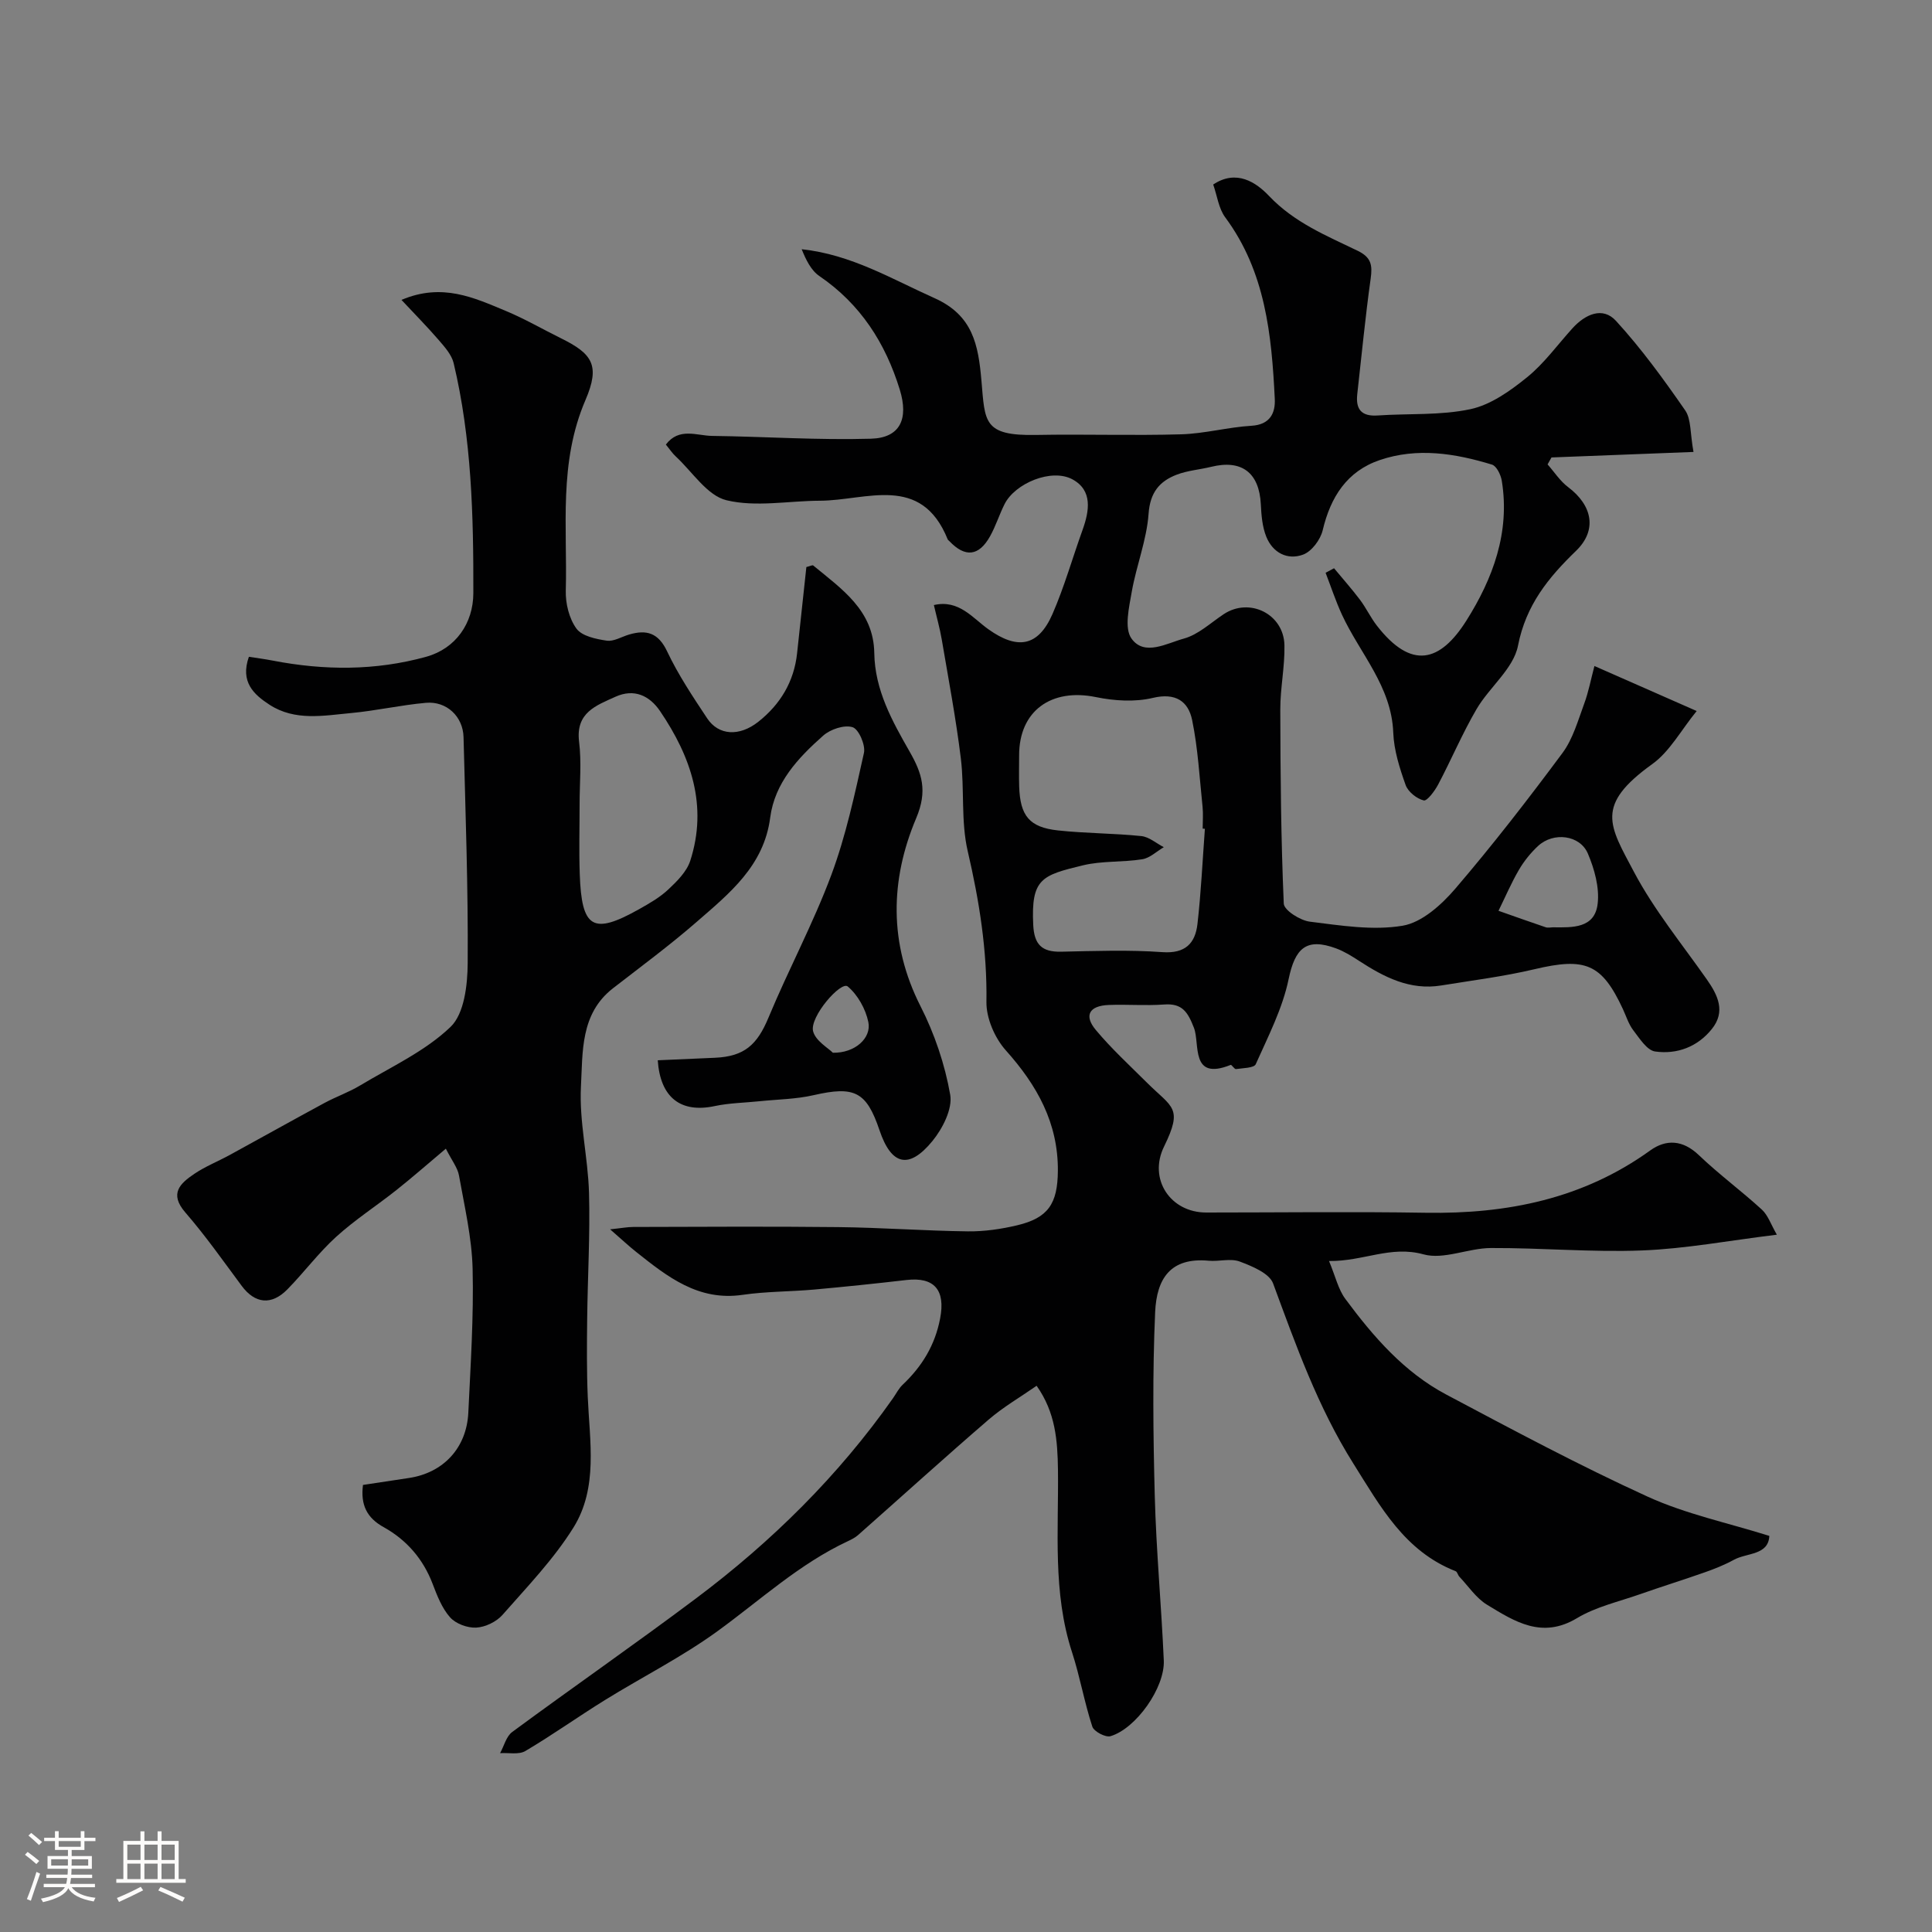 <svg enable-background="new 0 0 400 400" viewBox="0 0 400 400" xmlns="http://www.w3.org/2000/svg"><rect x="0" y="0" width="400" height="400" fill="#808080" stroke="none"/><path d="m5.17 384 .55-.58c.85.61 1.65 1.24 2.4 1.87l-.59.64c-.83-.73-1.62-1.38-2.36-1.93m1.22 9.53-.82-.34c.71-1.76 1.37-3.64 1.98-5.63.24.13.5.25.76.36-.6 1.67-1.24 3.54-1.92 5.61m-.5-13.5.57-.54c.56.44 1.31 1.06 2.26 1.87l-.64.64c-.68-.66-1.41-1.32-2.19-1.97m3.25.46h2.24v-1.36h.77v1.36h4.57v-1.36h.76v1.36h2.28v.69h-2.28v1.84h-2.64v1.26h4.18v2.64h-4.21c0 .45-.02.86-.05 1.21h4.32v.69h-4.38c-.04.34-.1.75-.19 1.22h5.15v.69h-4.82c.87 1.19 2.51 1.92 4.93 2.19-.17.31-.3.57-.37.76-2.77-.49-4.52-1.41-5.26-2.76-.56 1.26-2.3 2.23-5.24 2.9-.12-.24-.26-.48-.43-.72 2.73-.55 4.38-1.34 4.96-2.38h-4.38v-.69h4.65c.1-.38.17-.79.21-1.22h-4.32v-.69h4.4c.03-.34.05-.75.05-1.21h-4.2v-2.64h4.23v-1.26h-2.69v-1.84h-2.24zm1.46 4.46v1.29h3.45c.01-.4.02-.57.01-.53v-.32-.45h-3.46zm1.55-2.59h4.57v-1.19h-4.57zm6.11 2.59h-3.42v.77c-.01.19-.01.37-.02.53h3.44v-1.29z" fill="#fcfbfa"/><path d="m32.63 379.16h.82v1.98h3.54v7.89h1.46v.78h-14.37v-.78h1.46v-7.89h3.54v-1.98h.82v1.98h2.73zm-3.49 11.48.5.73c-1.61.82-3.28 1.63-5 2.41-.13-.27-.28-.55-.44-.82 1.75-.72 3.4-1.49 4.94-2.32m-2.78-5.55h2.73v-3.18h-2.73zm0 3.95h2.73v-3.2h-2.73zm3.54-3.95h2.73v-3.18h-2.73zm0 3.95h2.73v-3.2h-2.73zm7.89 4.68c-1.84-.92-3.51-1.7-5.02-2.32l.45-.73c1.89.8 3.57 1.55 5.04 2.23zm-1.62-11.81h-2.73v3.18h2.73zm-2.73 7.13h2.73v-3.2h-2.73z" fill="#fcfbfa"/><g fill="#010102"><path d="m214.62 286.91c-3.4 2.37-6.91 4.4-9.93 7-9.12 7.86-18.03 15.95-27.05 23.92-.6.53-1.35.9-2.08 1.25-10.05 4.69-18.12 12.18-26.97 18.61-7.36 5.35-15.59 9.49-23.36 14.3-5.54 3.43-10.86 7.23-16.46 10.54-1.36.8-3.47.33-5.23.44.82-1.49 1.27-3.48 2.52-4.39 12.61-9.3 25.49-18.23 38.02-27.63 15.67-11.75 29.5-25.39 40.81-41.47.65-.93 1.17-2 1.98-2.77 4.02-3.8 6.72-8.2 7.78-13.77 1.11-5.8-1.16-8.6-6.97-7.93-6.37.74-12.74 1.4-19.13 1.98-4.92.44-9.91.38-14.78 1.09-9.19 1.35-15.58-3.74-22.04-8.87-1.57-1.24-3.03-2.62-5.41-4.69 2.4-.25 3.59-.49 4.78-.49 14.16-.03 28.33-.13 42.49.03 8.94.1 17.87.77 26.8.88 3.41.04 6.9-.47 10.22-1.26 6.4-1.53 8.35-4.45 8.41-11.23.08-9.94-4.3-17.75-10.78-24.99-2.29-2.56-4.06-6.66-4.01-10.03.16-10.64-1.47-20.87-3.87-31.19-1.44-6.18-.65-12.85-1.43-19.23-1.01-8.24-2.56-16.42-3.95-24.61-.4-2.34-1.06-4.64-1.63-7.13 5.17-1.2 8.02 2.69 11.28 5.01 5.98 4.26 10.29 3.66 13.27-3.14 2.46-5.64 4.14-11.62 6.23-17.42 1.42-3.96 2.12-8.18-2.08-10.47-4.33-2.36-11.91.81-14.07 5.13-1.09 2.17-1.82 4.54-3 6.65-2.32 4.16-5.18 4.43-8.43 1-.11-.12-.28-.22-.34-.36-5.5-13.65-16.85-8.03-26.47-8-6.48.02-13.24 1.37-19.33-.1-3.99-.96-7.05-5.87-10.49-9.06-.72-.66-1.27-1.51-2.06-2.47 2.74-3.61 6.41-1.83 9.58-1.79 10.97.14 21.95.9 32.9.58 6.04-.18 7.81-4.11 5.95-10.16-2.98-9.67-8.14-17.71-16.65-23.52-1.73-1.18-2.78-3.36-3.66-5.55 10.28 1.1 18.63 6.16 27.49 10.12 7.94 3.55 9.08 9.63 9.73 17.13.74 8.52.35 11.41 11.35 11.2 10-.19 20 .16 29.99-.13 4.87-.14 9.7-1.48 14.57-1.77 3.87-.23 4.96-2.67 4.82-5.55-.65-13.26-1.93-26.36-10.26-37.6-1.36-1.83-1.66-4.44-2.49-6.8 4.84-3.21 8.9-.43 11.57 2.38 5.21 5.49 11.85 8.21 18.32 11.33 2.86 1.38 3.1 3 2.71 5.79-1.11 7.93-1.87 15.91-2.77 23.88-.36 3.15.85 4.67 4.21 4.44 6.42-.44 13.02.02 19.23-1.31 4.2-.9 8.24-3.79 11.7-6.59 3.55-2.87 6.31-6.73 9.41-10.15 2.62-2.89 6.24-4.57 9.01-1.54 5.26 5.74 9.88 12.11 14.33 18.53 1.26 1.82 1 4.69 1.72 8.61-10.26.4-19.83.77-29.4 1.14-.27.48-.54.96-.81 1.44 1.4 1.58 2.59 3.45 4.24 4.69 5.08 3.82 6.06 8.95 1.65 13.21-5.75 5.56-10.37 11.22-12.02 19.65-.93 4.75-5.94 8.59-8.59 13.14-2.93 5.02-5.21 10.43-7.93 15.58-.71 1.34-2.29 3.47-2.99 3.3-1.46-.36-3.25-1.79-3.75-3.19-1.24-3.49-2.42-7.18-2.56-10.83-.36-9.63-6.9-16.38-10.62-24.43-1.3-2.82-2.27-5.78-3.39-8.68.58-.31 1.17-.63 1.75-.94 1.8 2.17 3.68 4.29 5.38 6.54 1.27 1.69 2.18 3.65 3.47 5.32 7.19 9.27 13.13 7.56 18.55-1.02 5.46-8.65 9.07-18.27 7.33-28.94-.2-1.24-1.08-3.07-2.04-3.36-7.63-2.33-15.46-3.58-23.22-.94-6.8 2.31-10.19 7.65-11.82 14.53-.46 1.95-2.27 4.38-4.04 5.04-3.26 1.22-6.31-.39-7.64-3.7-.83-2.06-1.02-4.45-1.13-6.71-.33-6.54-3.94-9.32-10.28-7.76-2.37.58-4.87.76-7.12 1.62-3.59 1.37-5.53 3.7-5.84 8.11-.39 5.43-2.53 10.72-3.48 16.14-.56 3.22-1.59 7.53-.06 9.68 2.66 3.74 7.32.97 10.82.02 3-.81 5.57-3.27 8.29-5.07 5.32-3.52 12.43-.04 12.56 6.45.09 4.43-.87 8.87-.86 13.3.03 13.4.14 26.8.72 40.18.06 1.38 3.39 3.49 5.39 3.74 6.38.79 13.02 1.88 19.22.84 3.98-.67 8.03-4.32 10.88-7.64 7.77-9.07 15.1-18.54 22.22-28.13 2.15-2.9 3.19-6.67 4.47-10.14.93-2.5 1.42-5.17 2.14-7.86 7.07 3.11 13.45 5.92 21.17 9.32-3.24 3.97-5.57 8.38-9.19 10.98-11.92 8.56-8.92 12.65-3.79 22.34 4.17 7.87 9.93 14.91 15.08 22.25 2.31 3.29 3.92 6.65 1.06 10.24-2.95 3.71-7.22 5.32-11.76 4.68-1.7-.24-3.23-2.71-4.53-4.4-.97-1.27-1.46-2.9-2.15-4.39-4.38-9.41-7.77-10.74-18.32-8.24-6.34 1.5-12.84 2.31-19.28 3.36-6.49 1.06-11.84-1.73-17.03-5.1-1.5-.98-3.06-1.95-4.73-2.57-6.21-2.29-8.52-.03-9.85 6.38-1.26 6.08-4.24 11.84-6.8 17.59-.36.8-2.66.8-4.09 1.01-.33.05-.9-.95-1.11-.86-8.42 3.37-6.3-4.36-7.6-7.69-1.26-3.22-2.39-5.1-6.16-4.82-3.81.28-7.67-.05-11.49.1-4.02.16-5.18 2.17-2.66 5.18 3.24 3.88 7 7.33 10.59 10.91 5.24 5.21 7.52 5.09 3.53 13.23-3.29 6.73 1.31 13.65 8.73 13.65 15.16 0 30.33-.2 45.49.05 16.81.27 32.51-2.87 46.44-12.9 3.3-2.38 6.77-2.19 10.07.97 4.15 3.97 8.81 7.4 13.05 11.28 1.27 1.17 1.87 3.07 3.1 5.19-9.99 1.22-18.89 2.91-27.84 3.26-10.44.41-20.92-.55-31.38-.5-4.68.02-9.74 2.47-13.94 1.31-6.82-1.88-12.41 1.46-19.56 1.38 1.34 3.21 1.91 5.88 3.39 7.86 5.77 7.79 12.15 15.15 20.85 19.77 13.79 7.32 27.58 14.7 41.76 21.17 7.88 3.59 16.57 5.41 25.16 8.11-.19 4.05-4.63 3.46-7.36 4.96-1.91 1.05-3.98 1.87-6.05 2.6-4.43 1.56-8.92 2.95-13.35 4.51-4.4 1.55-9.13 2.6-13.06 4.96-7.26 4.37-12.92.69-18.63-2.78-2.25-1.37-3.85-3.82-5.72-5.8-.32-.33-.43-1.01-.78-1.14-10.56-4.15-15.52-13.3-21.18-22.3-7.37-11.73-11.88-24.48-16.61-37.28-.78-2.11-4.33-3.56-6.9-4.53-1.9-.71-4.3.03-6.44-.17-7.87-.73-10.77 3.66-11.08 10.65-.56 12.64-.41 25.33-.08 37.99.3 11.38 1.37 22.73 1.87 34.11.25 5.64-5.74 14.12-11.04 15.69-1.02.3-3.43-.97-3.76-1.99-1.65-5.04-2.55-10.32-4.19-15.37-4.05-12.41-2.76-25.17-2.92-37.84-.09-6.01-.5-11.81-4.42-17.35zm34.84-115.32c-.15-.01-.31-.02-.46-.03 0-1.5.13-3.01-.02-4.5-.63-6.01-.95-12.09-2.16-17.98-.8-3.88-3.41-5.71-8.13-4.59-3.72.89-7.97.62-11.78-.16-9.27-1.91-15.91 2.86-15.91 12.03 0 2.17-.06 4.33.01 6.5.2 6.04 2.1 8.43 8.03 9.07 5.73.62 11.52.58 17.25 1.17 1.61.16 3.11 1.5 4.66 2.3-1.48.87-2.88 2.25-4.46 2.5-4.05.65-8.3.3-12.25 1.25-8.56 2.07-10.79 2.75-10.32 12.35.2 4.07 1.79 5.62 5.76 5.54 6.99-.15 14.02-.41 20.98.09 4.74.34 6.8-1.82 7.26-5.82.75-6.55 1.05-13.15 1.54-19.72zm72.05 20.4c4.02.04 8.68.27 9.27-4.9.39-3.36-.67-7.17-2.03-10.37-1.65-3.87-7.13-4.52-10.31-1.57-1.54 1.43-2.92 3.15-3.98 4.97-1.58 2.71-2.82 5.62-4.21 8.45 3.25 1.14 6.5 2.31 9.77 3.41.45.15 1 .02 1.49.01z"/><path d="m75.15 307.44c3.4-.51 6.47-.98 9.53-1.44 7.11-1.07 11.93-6.21 12.28-13.52.47-9.93 1.13-19.88.89-29.79-.16-6.46-1.68-12.9-2.82-19.31-.28-1.6-1.45-3.05-2.72-5.56-3.87 3.25-6.97 5.98-10.2 8.54-4.13 3.28-8.6 6.16-12.49 9.69-3.65 3.31-6.64 7.35-10.11 10.89-3.32 3.39-6.74 2.97-9.48-.73-3.8-5.12-7.48-10.36-11.65-15.17-3.42-3.94-1.06-6.04 1.87-8.02 2.27-1.53 4.87-2.56 7.29-3.88 6.55-3.58 13.06-7.23 19.63-10.78 2.42-1.31 5.06-2.22 7.41-3.64 6.39-3.84 13.44-7.06 18.7-12.11 2.85-2.73 3.52-8.69 3.55-13.2.11-15.6-.46-31.2-.86-46.8-.11-4.27-3.51-7.48-7.78-7.1-5.19.46-10.32 1.64-15.5 2.12-5.7.53-11.6 1.7-16.87-1.71-3.28-2.13-6.13-4.73-4.29-9.94 1.56.25 3.26.46 4.94.79 10.65 2.06 21.28 2.11 31.76-.79 6.11-1.69 9.76-6.93 9.77-13.18.04-16-.35-31.97-4.08-47.63-.42-1.74-1.86-3.34-3.09-4.77-2.39-2.77-4.97-5.37-7.71-8.31 8.44-3.58 15.02-.45 21.57 2.27 3.92 1.63 7.62 3.78 11.44 5.67 6.5 3.21 8.18 5.58 5.09 12.78-5.6 13.03-3.73 26.27-4.08 39.49-.07 2.65.69 5.77 2.21 7.85 1.14 1.56 4.04 2.16 6.26 2.49 1.45.22 3.09-.81 4.65-1.27 3.62-1.06 6.05-.35 7.87 3.51 2.29 4.84 5.31 9.36 8.28 13.84 2.35 3.55 6.65 3.84 10.61.7 4.54-3.6 7.38-8.29 8.01-14.18.64-6 1.29-12 1.92-17.84.8-.2 1.26-.45 1.41-.33 5.89 4.87 12.52 9.29 12.65 18.13.12 7.68 3.7 14.08 7.34 20.45 2.53 4.44 3.74 8.06 1.34 13.74-5.39 12.75-5.7 25.96.9 38.95 2.9 5.7 5.04 12.03 6.14 18.31.51 2.94-1.58 7.02-3.69 9.6-4.88 5.95-8.51 4.99-10.95-2.25-2.71-8.03-5.19-9.19-13.63-7.26-3.65.84-7.48.87-11.23 1.26-3.09.32-6.23.36-9.25 1-7.03 1.5-11.27-1.74-11.8-9.48 3.94-.17 7.88-.35 11.83-.52 6.13-.27 8.76-2.7 11.1-8.32 4.12-9.92 9.24-19.44 12.99-29.49 3.04-8.15 4.87-16.78 6.77-25.3.36-1.63-1.08-4.93-2.35-5.33-1.72-.54-4.59.42-6.08 1.74-5.19 4.59-10.04 9.75-10.98 16.98-1.3 10.01-8.47 15.71-15.26 21.62-5.55 4.83-11.49 9.21-17.31 13.73-6.77 5.27-6.23 13.2-6.61 20.29-.39 7.3 1.46 14.69 1.67 22.06.24 8.65-.28 17.31-.38 25.97-.06 5.42-.11 10.86.12 16.27.39 9.2 2.17 18.79-2.96 27.04-4.08 6.55-9.57 12.25-14.7 18.09-1.25 1.42-3.55 2.53-5.43 2.63-1.81.1-4.24-.8-5.42-2.13-1.68-1.89-2.68-4.49-3.61-6.93-1.96-5.14-5.36-9.06-10.05-11.69-3.6-1.96-4.89-4.68-4.37-8.79zm44.85-140.96c0 4.82-.14 9.64.03 14.45.38 11.31 2.72 12.68 12.3 7.3 2.12-1.19 4.3-2.44 6.05-4.09 1.8-1.69 3.79-3.67 4.52-5.9 3.69-11.4.16-21.58-6.24-31.01-2.18-3.21-5.37-4.73-9.25-2.97-3.98 1.81-8.24 3.26-7.52 9.27.53 4.26.11 8.63.11 12.95zm52.44 51.48c4.59.09 8.02-3.06 7.34-6.35-.55-2.69-2.19-5.63-4.26-7.37-1.42-1.19-7.92 6.28-7.18 9.26.51 2.01 3.16 3.5 4.1 4.46z"/></g></svg>